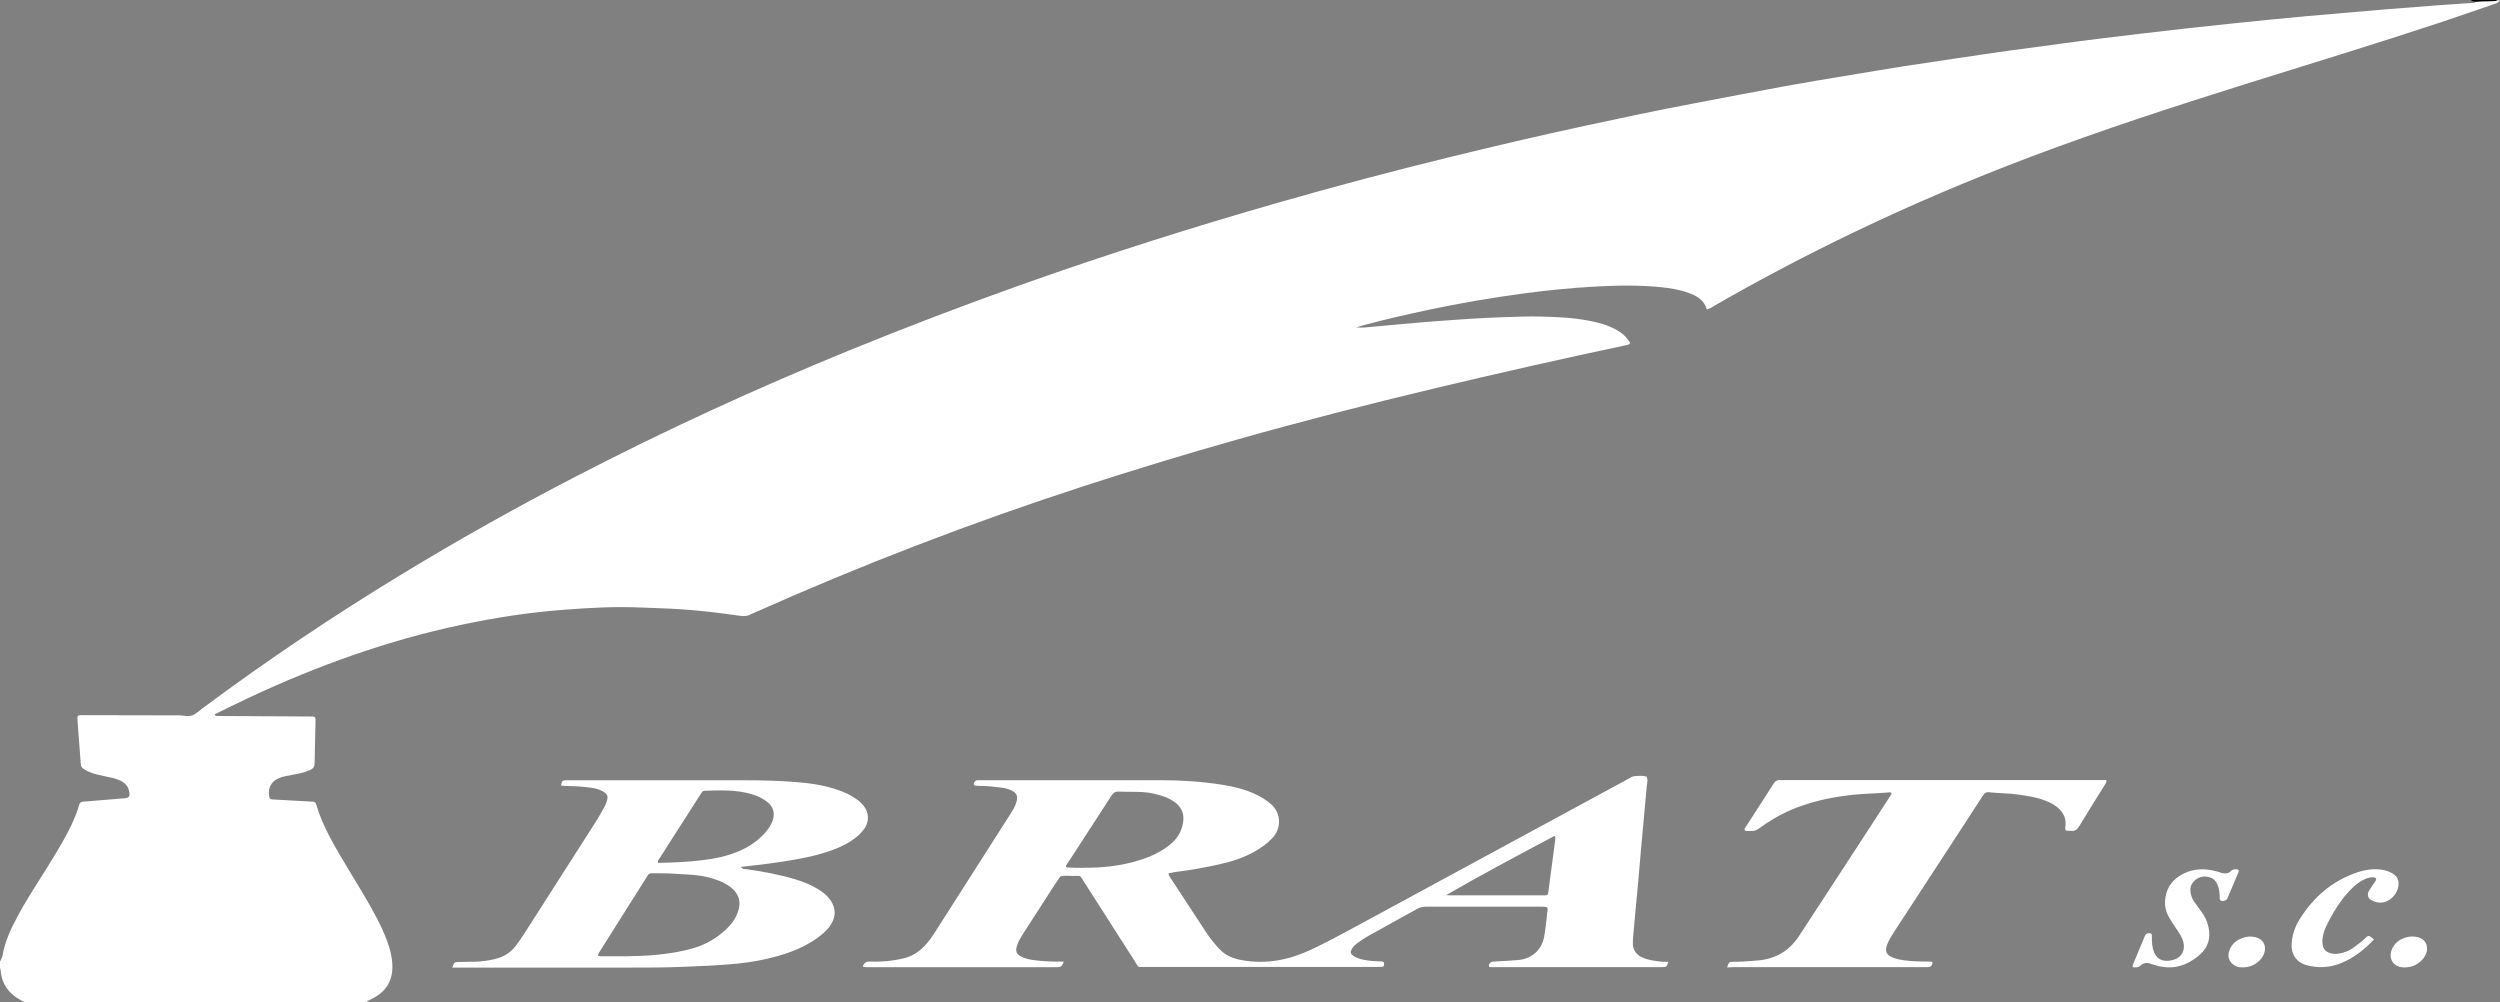 <?xml version="1.0" encoding="utf-8"?>
<!-- Generator: Adobe Illustrator 27.9.4, SVG Export Plug-In . SVG Version: 9.03 Build 54784)  -->
<svg version="1.1" id="Warstwa_1" xmlns="http://www.w3.org/2000/svg" xmlns:xlink="http://www.w3.org/1999/xlink" x="0px" y="0px"
	 viewBox="0 0 2676.3 1073" style="enable-background:new 0 0 2676.3 1073;" xml:space="preserve">
<rect x="0" y="0" width="2676.3" height="1073" fill="#808080" stroke="none"/>
<style type="text/css">
	.st0{fill:#FFFFFF;}
</style>
<g>
	<path class="st0" d="M0,1029.5c0.9-2.1,2.3-4.1,2.7-6.3c2.4-14.8,8.6-28.1,15.5-41.1c5.3-10.1,11.2-19.8,17.2-29.5
		c10.5-16.9,21.5-33.5,31.3-50.9c7.3-12.8,14-26,18.1-40.2c0.7-2.5,2-3.1,4.4-3.3c14.2-1.1,28.3-2.4,42.5-3.5
		c6.9-0.5,7.9-1.8,6.3-8.6c-1-4.3-3.7-7.3-7.4-9.5c-3.9-2.2-8.1-3.4-12.4-4.3c-4.8-1.1-9.6-2-14.4-3.2c-5-1.3-9.9-3-14.2-5.9
		c-1.8-1.2-2.9-2.5-3.1-4.9c-1.1-16-2.4-31.9-3.6-47.9c-0.1-1,0-2.1,0.1-3.1c0.1-0.9,0.7-1.4,1.4-1.5c1.3-0.2,2.6-0.2,3.9-0.2
		c34.4,0.1,68.8,0.2,103.3,0.2c0.3,0,0.5,0,0.8,0c4.6,0.2,9.6,1.6,13.8-0.1c3.9-1.6,7.2-4.9,10.7-7.5
		c68.7-51.2,139.8-98.8,212.9-143.3c61.2-37.2,123.6-72.2,187.2-105.1c95-49.2,192.2-93.8,291.2-134.3
		c61.9-25.3,124.4-49.1,187.4-71.5c90.8-32.2,182.6-61.3,275.3-87.8c59.4-17,119-32.8,179-47.5c49.2-12.1,98.5-23.6,148-34.3
		c38.9-8.4,77.8-16.6,117-24c31.7-6,63.5-12.2,95.2-18c22.4-4.1,44.8-7.8,67.3-11.5c20.6-3.5,41.3-6.9,62-10.2
		c18.6-2.9,37.3-5.7,56-8.4c19.7-2.9,39.4-5.9,59.1-8.6c17.2-2.4,34.3-4.6,51.5-6.9c14.1-1.9,28.2-3.8,42.3-5.5
		c14.4-1.8,28.7-3.5,43.1-5.2c16.4-1.9,32.9-3.9,49.3-5.7c16.2-1.8,32.4-3.5,48.6-5.2c13.4-1.4,26.7-2.8,40.1-4.1
		c12.6-1.2,25.2-2.5,37.8-3.6c14.2-1.3,28.3-2.5,42.5-3.7c15.2-1.3,30.4-2.7,45.6-3.9c18-1.5,36.1-2.9,54.1-4.2
		c12.1-0.9,24.2-1.7,36.4-2.5c1.5-0.1,3.1,0.2,4.4-1c7.5-2.8,15.5,0.6,23-1.8c1,0,2.1,0,3.1,0c-1.3,2.5-3.9,3.2-6.3,4
		c-18.8,6.5-37.6,12.9-56.5,19.3C2544,46.7,2473.8,68.1,2403.8,90c-77.1,24.2-154,49.2-229.7,77.8c-63.8,24.1-126.6,50.7-188.1,80.2
		c-51.3,24.6-101.6,51-150.9,79.4c-2.4,1.4-4.7,3.2-8,3.8c-2.6-9.8-10.3-14.3-19-17.5c-9.8-3.6-20-5.3-30.3-6.3
		c-24-2.4-48-1.9-72.1-0.5c-24.3,1.4-48.5,3.8-72.6,7c-34.9,4.6-69.5,10.5-103.9,17.8c-23,4.9-45.9,10.1-68.6,16.2
		c-2.4,0.6-4.8,1.5-8.7,2.7c3.9,0,6.2,0.2,8.5,0c26.3-2.3,52.5-4.9,78.8-6.9c22.2-1.7,44.3-3.2,66.6-4c14.7-0.5,29.5-1.2,44.2-0.8
		c17.1,0.4,34.1,1.2,50.9,4.4c9.9,1.9,19.7,4.4,28.6,9.3c6.5,3.5,12,8,15.6,14.6c-1.1,2-3,2-4.7,2.4
		c-68.8,14.6-137.3,30.1-205.7,46.4c-70.6,16.9-140.9,34.9-210.8,54.7c-54.7,15.4-109,32-163.1,49.5
		c-120.5,39.2-238.6,84.5-354.3,136.2c-0.9,0.4-2,0.7-2.8,1.2c-3.8,2.2-7.5,2.2-11.9,1.6c-21-3.1-42-5.6-63.2-7
		c-13.7-0.9-27.4-1.2-41.1-1.8c-28.2-1.3-56.4,0.2-84.5,2.4c-36.6,2.8-72.9,8.4-108.9,16c-78.5,16.6-153.5,43.5-226.1,77.4
		c-11.5,5.4-22.8,11-34.2,16.5c-1.3,0.6-2.6,1.4-3.8,2c0.1,2,1.4,1.6,2.3,1.7c1,0.1,2.1,0,3.1,0.1c31.3,0.2,62.6,0.4,93.9,0.5
		c9.5,0.1,8.5-0.8,8.4,8.2c-0.2,14-0.7,27.9-0.9,41.9c0,3.6-1.6,5.8-4.7,7.2c-3.8,1.6-7.7,2.9-11.8,3.7c-5.1,1-10.1,2-15.2,3
		c-1.8,0.4-3.5,0.9-5.2,1.5c-9.6,3.6-13.5,10.8-11.6,20.8c0.4,1.9,1.6,2.4,3.3,2.5c9.6,0.5,19.1,1.1,28.7,1.6
		c4.9,0.3,9.8,0.5,14.7,0.8c1.7,0.1,2.8,0.8,3.4,2.6c7.2,24.6,20.5,46.2,33.5,68c10.9,18.2,22.2,36.1,32,55
		c5.1,9.9,9.7,20,12.9,30.7c2,6.7,3.3,13.5,3.3,20.6c0,13.5-5.5,24-16.8,31.3c-2.6,1.7-5.5,2.9-8.2,4.4c-1.1,0.6-2.5,0.9-2.5,2.6
		c-121.7,0-243.3,0-365,0c-15.1-6.7-25.4-17.1-26.9-34.4c-0.1-1-0.2-2.1-1-2.8C0,1033.7,0,1031.6,0,1029.5z"/>
	<path d="M2673.2,0c-0.6,0.4-1.2,1.1-1.9,1.1c-7,0.3-14.1,0.5-21.1,0.7c-1.7-0.4-3.8,0-5-1.8C2654.5,0,2663.9,0,2673.2,0z"/>
	<path class="st0" d="M1848.9,1035.6c2-5.8,2-5.9,6.8-6c9.1,0,18.1-0.6,27.1-1.5c18.6-1.8,32.7-10.4,42.9-25.8
		c9.1-13.8,18.1-27.7,27.2-41.6c23.2-35.5,46.3-71.1,69.4-106.6c1-1.5,1.9-3,2.7-4.4c-1-2.2-2.8-1.4-4.1-1.3
		c-12.6,1-25.3,1.2-37.9,2.5c-30.1,3.3-59,10.4-85.2,26.2c-4.9,2.9-9.7,6-14.2,9.4c-3.1,2.4-6.2,3.5-10,3.1c-2-0.2-4,0.5-5.9-0.6
		c-0.6-1.9,0.7-3,1.5-4.3c9.8-15.2,19.7-30.4,29.4-45.7c1.9-3,4.2-4.3,7.6-3.9c1.5,0.2,3.1,0,4.7,0c111.5,0,223.1,0,334.6,0
		c3.1,0,6.2,0,9.1,0c1,1.7,0,2.8-0.6,3.8c-9.4,15.2-18.9,30.2-28.1,45.5c-2.3,3.8-4.9,5.7-9.3,5c-1.8-0.3-3.6,0.4-5.3-0.7
		c-0.8-1.5-0.4-3-0.2-4.5c0.9-7.2-1.6-13.2-6.7-18.2c-4.5-4.4-10.1-7.2-15.9-9.3c-8.5-3.2-17.5-4.6-26.4-5.9
		c-11-1.7-22.2-1.5-33.2-2.7c-3.1-0.3-4.7,1.3-6.2,3.6c-7.4,11.5-14.9,23-22.4,34.5c-23.7,36.4-47.4,72.8-71.2,109.2
		c-3,4.5-6,9.1-8.2,14.1c-3.8,8.7-2,13,6.8,16.1c7.4,2.6,15.2,3,22.9,3.5c5.4,0.3,10.9,0.2,16.3,0.3c1.9,0,2.4,1.2,1.4,3.1
		c-0.9,1.7-2,2.9-4.2,2.8c-1.5-0.1-3.1,0-4.7,0c-67.8,0-135.6,0-203.4,0C1853.6,1035.6,1851.3,1035.6,1848.9,1035.6z"/>
	<path class="st0" d="M2541.4,1005.7c-10.2,10.8-21.3,19.6-34.7,25.1c-10.7,4.5-21.9,5.7-33.4,3.4c-1.3-0.3-2.5-0.6-3.7-0.9
		c-12.5-3.3-17.6-13.2-16.2-25.4c1-8.3,3.7-16.2,8.1-23.3c14.9-24.1,35.2-41.8,62.3-50.8c9.1-3,18.6-4.3,28.3-2.3
		c4.1,0.9,7.9,2.4,11.2,5c2.8,2.2,4.3,5,4.4,8.7c0.3,10-7.3,19.3-17.2,20.9c-4.6,0.7-8.7-0.6-12.6-2.9c-3-1.7-3.8-5.6-2.2-8.9
		c0.8-1.6,1.9-3.1,2.9-4.6c1.6-2.4,3.2-4.7,4.7-7.1c1-1.6,0.2-3.1-1.6-3.3c-3.1-0.4-6.1,0.2-9.1,1.4c-5.1,2.1-9.4,5.3-13.4,9
		c-4.2,3.9-8,8.1-11.4,12.6c-6.8,8.9-12.3,18.5-17.2,28.5c-2.9,6.1-4.9,12.5-4.3,19.4c0.5,5.8,3.2,8.8,8.8,10.3
		c5.3,1.4,10.2,0.3,15.2-1.3c3.7-1.2,7.1-3.2,10.2-5.5c3.5-2.6,7.1-5.2,10.3-8.2C2535.8,1000.7,2535.2,1000.7,2541.4,1005.7z"/>
	<path class="st0" d="M2282.9,1035.3c0.2-3.3,1.8-5.7,2.8-8.3c3.4-8.4,6.9-16.7,10.4-25c1.2-2.7,2.5-3.3,5.6-2.9
		c1.2,0.2,1.8,0.8,1.9,2c0.1,2.1,0.1,4.1,0.1,6.2c0,2.9,0.4,5.6,1.1,8.4c3.3,12.9,12.5,14.5,22,11.8c8.6-2.4,12.7-10.1,10.6-18.8
		c-0.9-3.5-2.5-6.8-4.5-9.8c-3.4-5.2-7-10.3-10.2-15.6c-3.7-6.1-5.6-12.7-4.9-20c1-11,6.1-19.6,15.4-25.6
		c11.6-7.4,24.1-8.6,37.2-5.5c2.3,0.5,4.5,1.1,6.7,1.9c4.2,1.4,8.1,1.5,11.5-1.9c1.9-1.9,4.2-1.7,6.5-1.5c1.2,0.1,1.7,0.9,1.5,2.2
		c0,0.3-0.1,0.5-0.2,0.7c-4,9.5-8.1,19-12.1,28.5c-0.9,2.1-5.5,3.2-7.3,1.7c-0.5-0.4-0.8-1.3-0.8-2c0.1-3.9-0.2-7.8-1.2-11.5
		c-1.5-5.5-4.4-10-10.4-11.4c-6.3-1.5-11.8,0-16.2,4.8c-3,3.2-4,7-3.4,11.4c0.5,3.7,1.8,7,3.8,10c2.5,3.6,5.1,7.2,7.7,10.7
		c4,5.2,6.6,11,7.9,17.5c2.2,11-0.6,20.8-8.9,28.2c-14.2,12.8-30.6,17.6-49.4,11.4c-1-0.3-2-0.5-3-0.9c-4.2-1.8-8.2-1.5-11.6,1.6
		C2288.8,1036.3,2285.9,1035.6,2282.9,1035.3z"/>
	<path class="st0" d="M2400.8,1035.6c-2.1,0-4.1-0.1-6.1-0.9c-7.3-2.7-10.8-9.3-8.3-16.7c2.8-8.4,9.2-12.8,17.4-14.8
		c3.3-0.8,6.7-0.7,10-0.1c8.7,1.7,12.9,9,10.1,17.4c-2.7,7.9-11.7,14.5-20.8,15C2402.4,1035.7,2401.6,1035.6,2400.8,1035.6z"/>
	<path class="st0" d="M2574.3,1035.6c-0.5,0-1,0-1.5,0c-10.9-0.4-17.2-10.1-11.4-21.1c3.3-6.3,9-9.8,15.8-11.4
		c3.5-0.8,7.2-0.7,10.8,0.1c7.6,1.6,11.6,8.2,9.8,15.7c-2.1,8.6-11.4,16-21.1,16.6C2575.9,1035.7,2575.1,1035.6,2574.3,1035.6
		C2574.3,1035.6,2574.3,1035.6,2574.3,1035.6z"/>
	<path class="st0" d="M1778,1029.4c-6.9-0.7-13.9-1.6-20.3-4.6c-7-3.3-10-8.8-9.7-16.2c0.3-6.5,0.9-12.9,1.5-19.3
		c1.4-15.4,2.9-30.9,4.3-46.3c1.2-13.4,2.3-26.8,3.5-40.2c1.8-20.1,3.8-40.1,5.5-60.2c0.3-3.7,1.7-7.6-0.2-11.3
		c-4.3-1.2-8.7-0.7-13-0.4c-2.2,0.2-4.3,1.7-6.3,2.8c-36.4,19.7-72.7,39.4-109.1,59.1c-59.3,32.1-118.6,64.3-177.9,96.4
		c-17.3,9.4-34.5,18.8-52.3,27.2c-23.5,11.1-47.9,16.1-73.8,11.6c-10-1.7-18.8-5.2-25.7-13c-4.9-5.4-9.4-11-13.4-17.1
		c-12.5-19-25-38.1-37.4-57.1c-1.1-1.7-2.6-3.2-2.8-5.9c2.7-0.5,5.4-1.1,8.2-1.5c15.7-2,31.2-4.7,46.6-8.2c13.2-3,25.9-7,37.7-13.8
		c6.8-3.9,13.1-8.3,18.5-14c9.8-10.2,10.2-26.4-1.3-36.6c-4.7-4.2-10-7.3-15.6-10.1c-11.5-5.6-23.8-8.6-36.4-10.6
		c-22.3-3.5-44.7-4.9-67.2-4.9c-63.2-0.1-126.3,0-189.5,0c-1.8,0-3.6,0.1-5.4,0c-1.8,0-2.8,1-3.6,2.4c-1,1.8-0.5,3.2,1.3,3.4
		c1.3,0.2,2.6,0.3,3.9,0.3c7.8-0.1,15.5,0.8,23.2,1.8c3.6,0.4,7.2,1.1,10.5,2.6c6.8,3,8.4,6.6,6.1,13.6c-1.5,4.7-4.2,8.9-6.8,13
		c-27,42.3-53.9,84.6-81,126.9c-2.2,3.5-4.7,6.8-7.3,10c-6.9,8.4-15.4,14.6-26.2,16.9c-7.8,1.7-15.7,3-23.8,3.2
		c-4.1,0.1-8.3,0.3-12.4,0.1c-3-0.1-4.8,1.2-6.2,3.7c-0.6,1.1-0.2,2.2,0.8,2.2c1.8,0.1,3.6,0.1,5.4,0.1c66,0,132,0,198,0
		c1.6,0,3.1,0.1,4.7-0.1c3.3-0.3,4.7-2.4,5.6-5.9c-2,0-3.5,0-5,0c-9.1,0.1-18.1-0.4-27.1-1.6c-4.7-0.6-9.2-1.6-13.4-3.8
		c-5.3-2.7-6.3-5.7-4.5-11.5c1.4-4.8,4.1-8.9,6.7-13.1c10.9-17,21.8-33.9,32.8-50.9c2.2-3.5,4.6-6.8,6.9-10.3
		c4.3-1.1,8.7-0.6,13.1-0.5c9.8,0.1,7.2-1.7,12.7,7c18,28.1,35.9,56.3,53.9,84.3c4.7,7.4,2.5,6.1,10.9,6.1c82.8,0,165.7,0,248.5,0
		c1.8,0,3.6,0,5.4-0.1c1.6-0.1,2.1-1.2,2.1-2.6c0.1-2.1-0.6-3.1-2.4-3.1c-6.5-0.2-12.9-0.5-19.3-1.8c-4.1-0.8-8-2-11.5-4.4
		c-2.6-1.8-3.1-3.9-1.6-6.7c1.5-2.8,3.7-5,6.2-6.8c4-2.8,8.1-5.6,12.3-8c16.9-9.5,34-18.7,50.9-28.2c3.5-2,7-2.9,11-2.8
		c40.9,0.1,81.8,0.1,122.7,0c7.8,0,7.3,0.4,6.2,7.4c-0.2,1.5-0.2,3.1-0.4,4.6c-1,7.2-1.5,14.4-3,21.5c-2.9,13.4-13.6,22.4-27.3,23.6
		c-8,0.7-16,1.1-24,1.6c-1.3,0.1-2.6,0-3.9,0.2c-1.8,0.3-3.9,2.4-3.7,4.3c0.2,2.3,2.3,1.3,3.7,1.5c1.5,0.2,3.1,0,4.7,0
		c57.7,0,115.5,0,173.2,0c1.6,0,3.1,0,4.7,0c4-0.2,4.1-0.3,5.8-5.7C1783.2,1029.7,1780.6,1029.7,1778,1029.4z M1214.6,922.4
		c-14.5,3.9-29.3,6-44.3,6.4c-8.8,0.3-17.6,0.4-26.3-0.1c-1-0.1-2,0.2-2.8-0.8c-0.4-1.4,0.7-2.3,1.4-3.3
		c15.7-24.3,31.6-48.5,47.2-72.8c2-3.2,4.3-4.6,8.1-4.4c8.3,0.4,16.5,0.1,24.8,0.5c8.3,0.4,16.3,2.4,24.2,5.1
		c2.2,0.8,4.3,1.8,6.3,2.9c11.9,6.5,16.8,16.3,11.6,31.4c-2.9,8.4-8.7,14.5-15.8,19.6C1238.6,914.3,1226.9,919,1214.6,922.4z
		 M1664.8,899.8c-2.4,18.2-4.8,36.4-7.2,54.5c-0.5,4-0.7,4.2-4.9,4.2c-9.6,0.1-19.1,0-28.7,0c-23.5,0-47.1,0-70.6,0
		c-1.8,0-3.6-0.1-5.4-0.2c38.5-22.2,77.4-42.9,116.3-63.5C1665.4,896.8,1665,898.4,1664.8,899.8z"/>
	<path class="st0" d="M924.8,863c-2.4-3.1-5.3-5.7-8.5-7.9c-5.6-3.9-11.6-6.7-18-9c-15-5.4-30.6-7.7-46.3-8.9
		c-17.8-1.4-35.6-1.9-53.5-1.9c-62.4,0-124.7,0-187.1,0c-1.8,0-3.6,0-5.4,0c-4.1,0.1-4.3,0.4-5.5,5.7c2.9,0.2,5.7,0.5,8.5,0.5
		c7.8,0,15.5,0.7,23.2,1.7c4.1,0.5,8.1,1.5,11.9,3.3c6.3,3,7.5,5.9,5.1,12.4c-0.8,2.2-1.8,4.3-2.9,6.3c-2.5,4.5-5.1,9-7.8,13.4
		c-25.7,40.3-51.5,80.6-77.3,120.9c-2.8,4.4-5.7,8.6-8.8,12.7c-5.6,7.5-13.2,12.2-22.3,14.4c-6.8,1.6-13.7,2.7-20.7,2.9
		c-6.2,0.2-12.4,0.1-18.6,0.3c-4.5,0.1-4.8,0.4-6.6,6c2.9,0,5.8,0,8.6,0c60.8,0,121.6,0,182.5,0c18.6,0,37.2,0,55.8-0.8
		c19.6-0.8,39.2-1.5,58.8-3.5c14.7-1.5,29.2-4.2,43.3-8.2c15.2-4.4,29.8-10.4,42.7-19.9c5.2-3.9,10.1-8.1,13.6-13.7
		c5.4-8.5,5.4-17-0.1-25.5c-3.2-4.9-7.6-8.4-12.4-11.5c-8.1-5.3-16.9-8.8-26.1-11.5c-17.1-5.1-34.7-8.3-52.3-10.8
		c-1.7-0.2-3.7,0.3-5.4-2.4c20.7-2.2,41-4.7,61.1-8.4c13.5-2.5,26.8-5.6,39.6-10.7c7.7-3,15.1-6.7,21.7-11.9
		c4.1-3.2,7.8-6.8,10.6-11.2C930.5,878.1,930.1,870,924.8,863z M791.2,971.6c-1.8,9-6.6,16.2-13,22.4
		c-10.7,10.5-23.4,17.6-37.9,21.6c-11.5,3.2-23.2,5-35,6.3c-12.1,1.4-24.2,1.5-33.7,1.8c-11.2,0-19.7,0-28.3,0c-3.2,0-3.8-1-2.2-3.6
		c5.2-8.3,10.5-16.6,15.7-24.9c11.2-17.7,22.3-35.4,33.5-53.1c1-1.5,2-3,2.9-4.6c1.1-2.1,2.7-2.8,5.1-2.7c7.5,0.2,15-0.1,22.5,0.5
		c10,0.8,20.1,0.7,30.1,2.4c8.7,1.5,17.1,3.8,24.9,8c3.9,2.1,7.5,4.5,10.5,7.9C790.8,958.9,792.5,964.7,791.2,971.6z M827.3,877.9
		c-1.6,5-4.5,9.2-7.9,13.2c-8.2,9.3-18.2,15.9-29.6,20.6c-11.8,4.9-24.1,7.4-36.7,9c-16.1,2-32.4,2.8-48.7,3
		c-0.4-2.3,0.6-3.3,1.3-4.3c14.4-22.6,28.9-45.2,43.4-67.8c0.7-1.1,1.4-2.2,2.1-3.2c0.7-1.1,1.7-1.9,3.1-1.9
		c16.8-0.4,33.6-1.3,50,3.6c4.2,1.2,8.3,2.8,12.1,5.1c2,1.2,4,2.4,5.7,3.9C828,864.1,829.6,870.5,827.3,877.9z"/>
</g>
</svg>
